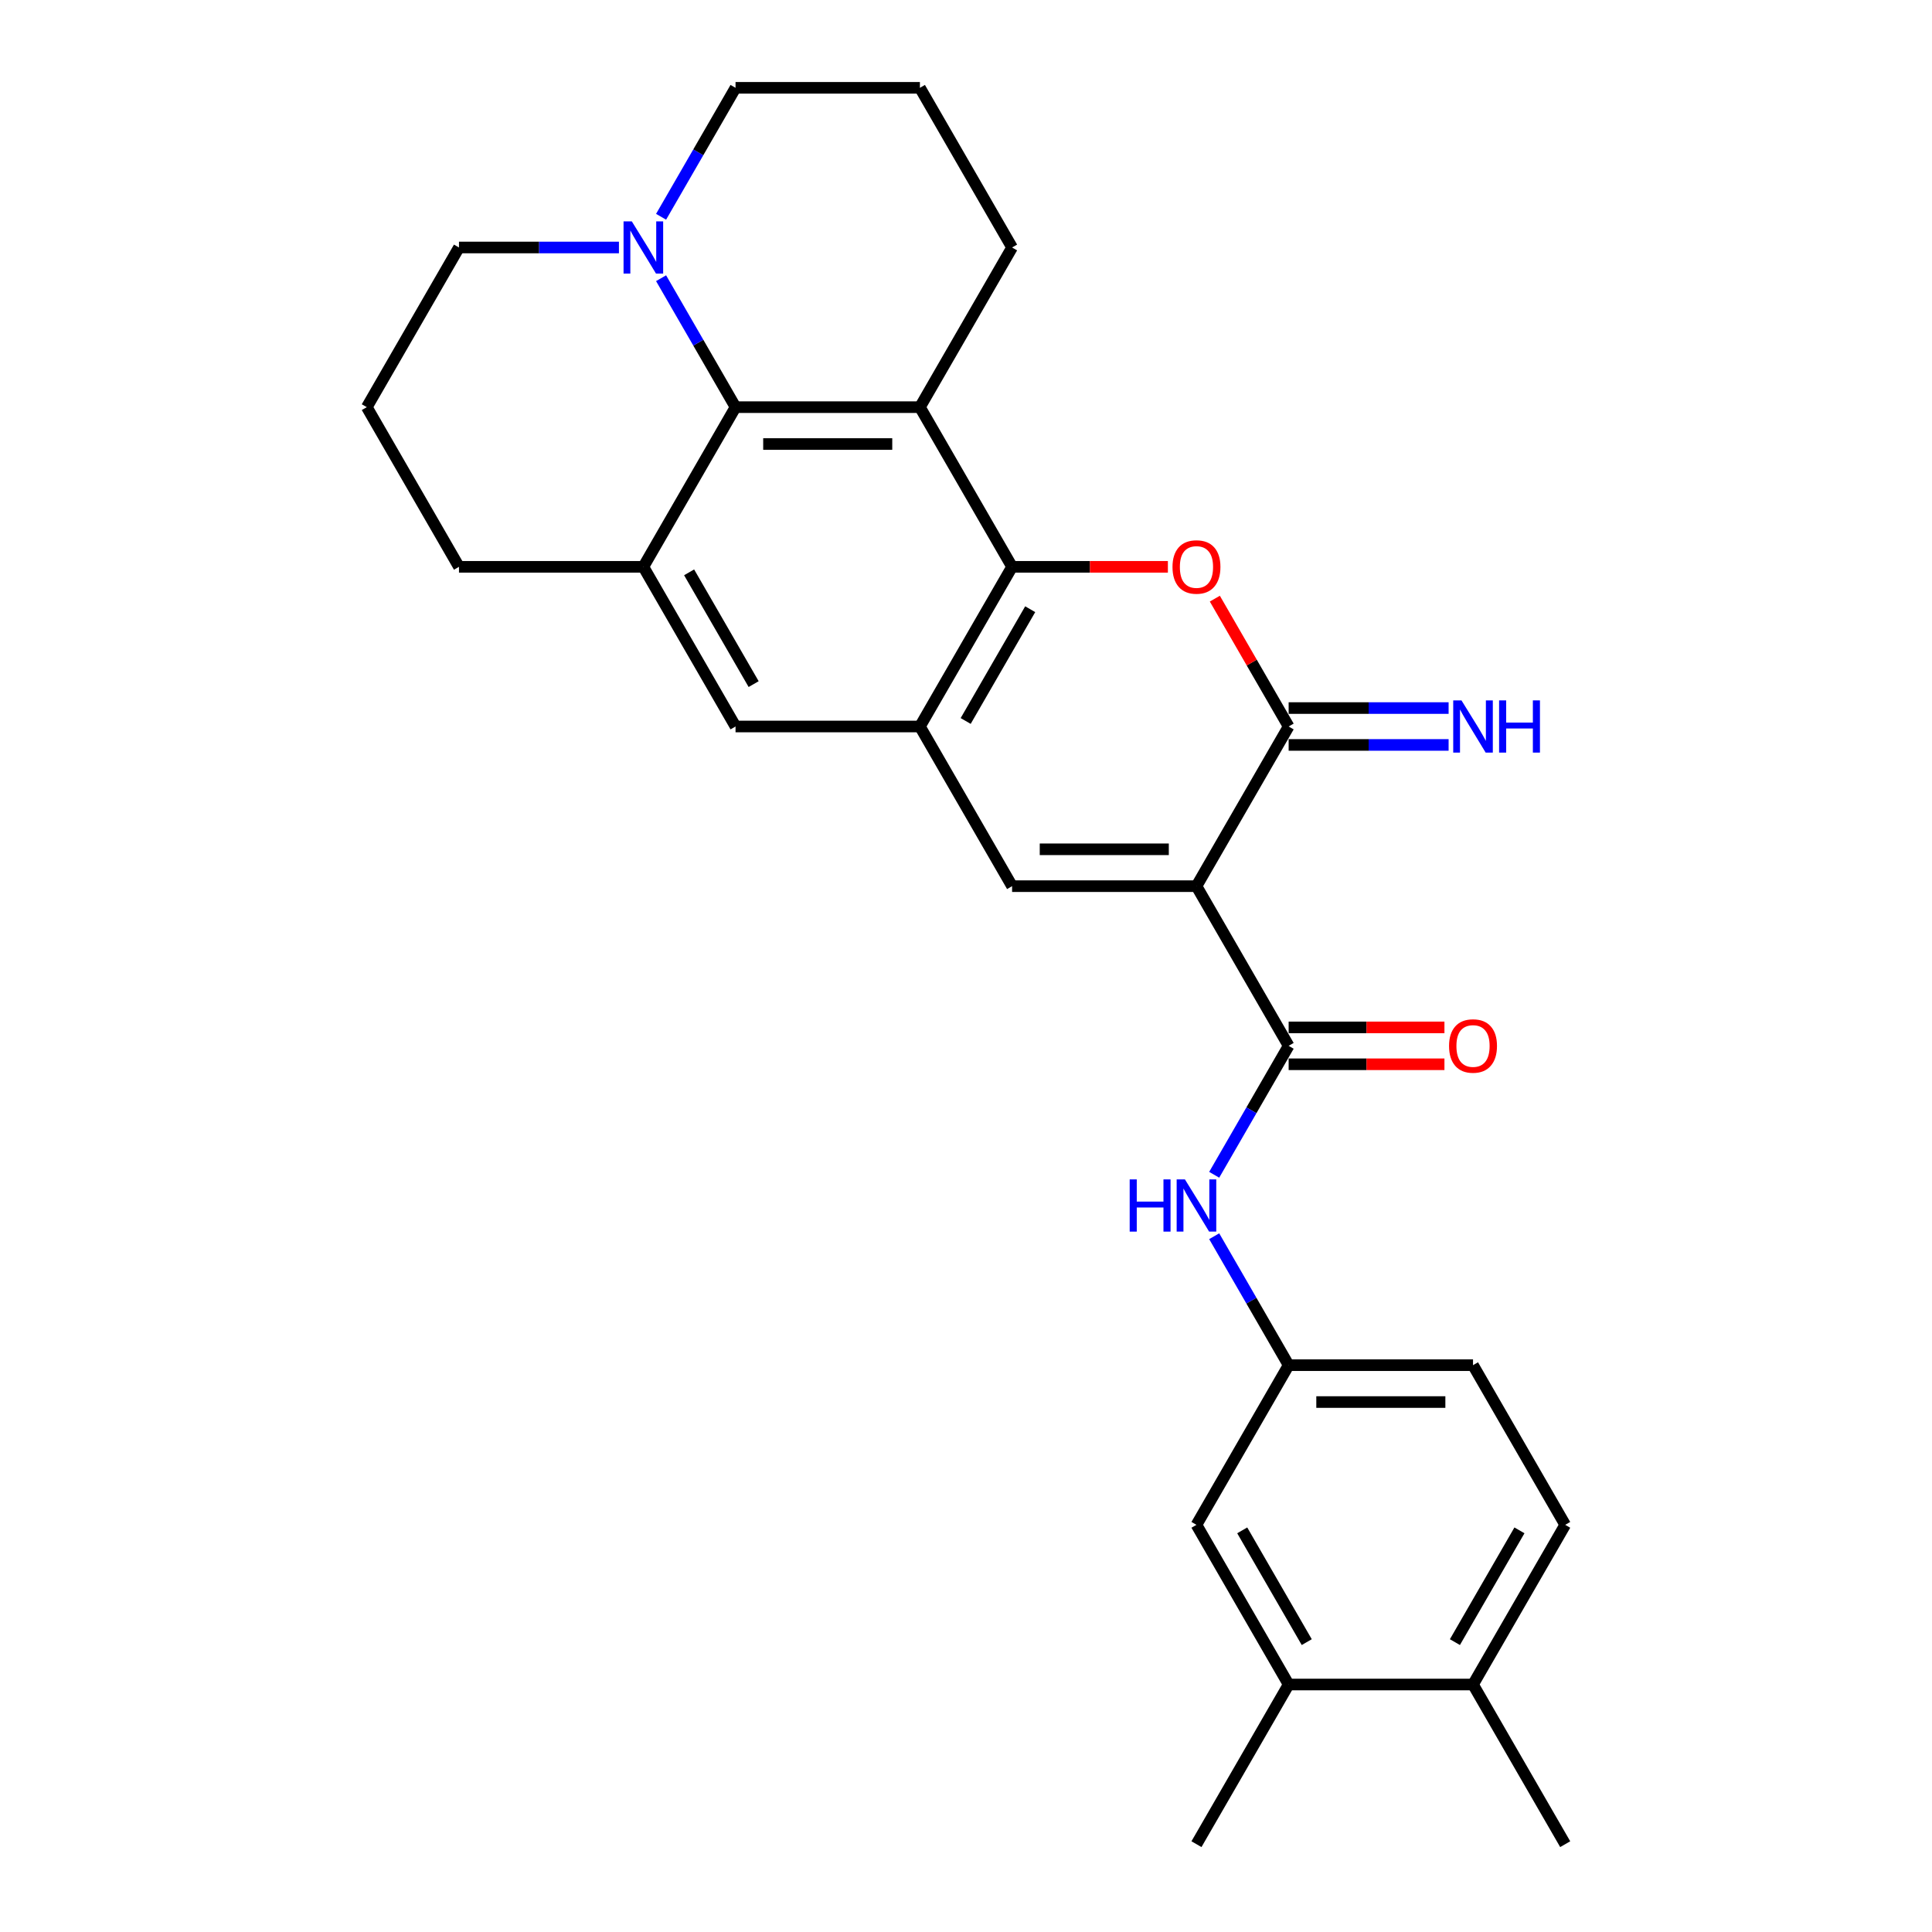 <?xml version='1.0' encoding='iso-8859-1'?>
<svg version='1.1' baseProfile='full'
              xmlns='http://www.w3.org/2000/svg'
                      xmlns:rdkit='http://www.rdkit.org/xml'
                      xmlns:xlink='http://www.w3.org/1999/xlink'
                  xml:space='preserve'
width='1000px' height='1000px' viewBox='0 0 1000 1000'>
<!-- END OF HEADER -->
<rect style='opacity:1.0;fill:#FFFFFF;stroke:none' width='1000' height='1000' x='0' y='0'> </rect>
<path class='bond-0' d='M 619.287,458.678 L 667.002,376.033' style='fill:none;fill-rule:evenodd;stroke:#000000;stroke-width:6px;stroke-linecap:butt;stroke-linejoin:miter;stroke-opacity:1' />
<path class='bond-4' d='M 619.287,458.678 L 523.857,458.678' style='fill:none;fill-rule:evenodd;stroke:#000000;stroke-width:6px;stroke-linecap:butt;stroke-linejoin:miter;stroke-opacity:1' />
<path class='bond-4' d='M 604.973,439.592 L 538.172,439.592' style='fill:none;fill-rule:evenodd;stroke:#000000;stroke-width:6px;stroke-linecap:butt;stroke-linejoin:miter;stroke-opacity:1' />
<path class='bond-5' d='M 619.287,458.678 L 667.002,541.322' style='fill:none;fill-rule:evenodd;stroke:#000000;stroke-width:6px;stroke-linecap:butt;stroke-linejoin:miter;stroke-opacity:1' />
<path class='bond-3' d='M 667.002,376.033 L 647.9,342.946' style='fill:none;fill-rule:evenodd;stroke:#000000;stroke-width:6px;stroke-linecap:butt;stroke-linejoin:miter;stroke-opacity:1' />
<path class='bond-3' d='M 647.9,342.946 L 628.797,309.86' style='fill:none;fill-rule:evenodd;stroke:#FF0000;stroke-width:6px;stroke-linecap:butt;stroke-linejoin:miter;stroke-opacity:1' />
<path class='bond-12' d='M 667.002,385.576 L 708.4,385.576' style='fill:none;fill-rule:evenodd;stroke:#000000;stroke-width:6px;stroke-linecap:butt;stroke-linejoin:miter;stroke-opacity:1' />
<path class='bond-12' d='M 708.4,385.576 L 749.797,385.576' style='fill:none;fill-rule:evenodd;stroke:#0000FF;stroke-width:6px;stroke-linecap:butt;stroke-linejoin:miter;stroke-opacity:1' />
<path class='bond-12' d='M 667.002,366.49 L 708.4,366.49' style='fill:none;fill-rule:evenodd;stroke:#000000;stroke-width:6px;stroke-linecap:butt;stroke-linejoin:miter;stroke-opacity:1' />
<path class='bond-12' d='M 708.4,366.49 L 749.797,366.49' style='fill:none;fill-rule:evenodd;stroke:#0000FF;stroke-width:6px;stroke-linecap:butt;stroke-linejoin:miter;stroke-opacity:1' />
<path class='bond-1' d='M 523.857,293.388 L 476.143,376.033' style='fill:none;fill-rule:evenodd;stroke:#000000;stroke-width:6px;stroke-linecap:butt;stroke-linejoin:miter;stroke-opacity:1' />
<path class='bond-1' d='M 533.229,315.328 L 499.829,373.179' style='fill:none;fill-rule:evenodd;stroke:#000000;stroke-width:6px;stroke-linecap:butt;stroke-linejoin:miter;stroke-opacity:1' />
<path class='bond-2' d='M 523.857,293.388 L 476.143,210.744' style='fill:none;fill-rule:evenodd;stroke:#000000;stroke-width:6px;stroke-linecap:butt;stroke-linejoin:miter;stroke-opacity:1' />
<path class='bond-28' d='M 523.857,293.388 L 564.177,293.388' style='fill:none;fill-rule:evenodd;stroke:#000000;stroke-width:6px;stroke-linecap:butt;stroke-linejoin:miter;stroke-opacity:1' />
<path class='bond-28' d='M 564.177,293.388 L 604.496,293.388' style='fill:none;fill-rule:evenodd;stroke:#FF0000;stroke-width:6px;stroke-linecap:butt;stroke-linejoin:miter;stroke-opacity:1' />
<path class='bond-19' d='M 476.143,210.744 L 523.857,128.099' style='fill:none;fill-rule:evenodd;stroke:#000000;stroke-width:6px;stroke-linecap:butt;stroke-linejoin:miter;stroke-opacity:1' />
<path class='bond-29' d='M 476.143,210.744 L 380.713,210.744' style='fill:none;fill-rule:evenodd;stroke:#000000;stroke-width:6px;stroke-linecap:butt;stroke-linejoin:miter;stroke-opacity:1' />
<path class='bond-29' d='M 461.828,229.83 L 395.027,229.83' style='fill:none;fill-rule:evenodd;stroke:#000000;stroke-width:6px;stroke-linecap:butt;stroke-linejoin:miter;stroke-opacity:1' />
<path class='bond-6' d='M 523.857,458.678 L 476.143,376.033' style='fill:none;fill-rule:evenodd;stroke:#000000;stroke-width:6px;stroke-linecap:butt;stroke-linejoin:miter;stroke-opacity:1' />
<path class='bond-11' d='M 667.002,541.322 L 647.734,574.695' style='fill:none;fill-rule:evenodd;stroke:#000000;stroke-width:6px;stroke-linecap:butt;stroke-linejoin:miter;stroke-opacity:1' />
<path class='bond-11' d='M 647.734,574.695 L 628.466,608.068' style='fill:none;fill-rule:evenodd;stroke:#0000FF;stroke-width:6px;stroke-linecap:butt;stroke-linejoin:miter;stroke-opacity:1' />
<path class='bond-15' d='M 667.002,550.865 L 707.321,550.865' style='fill:none;fill-rule:evenodd;stroke:#000000;stroke-width:6px;stroke-linecap:butt;stroke-linejoin:miter;stroke-opacity:1' />
<path class='bond-15' d='M 707.321,550.865 L 747.64,550.865' style='fill:none;fill-rule:evenodd;stroke:#FF0000;stroke-width:6px;stroke-linecap:butt;stroke-linejoin:miter;stroke-opacity:1' />
<path class='bond-15' d='M 667.002,531.779 L 707.321,531.779' style='fill:none;fill-rule:evenodd;stroke:#000000;stroke-width:6px;stroke-linecap:butt;stroke-linejoin:miter;stroke-opacity:1' />
<path class='bond-15' d='M 707.321,531.779 L 747.64,531.779' style='fill:none;fill-rule:evenodd;stroke:#FF0000;stroke-width:6px;stroke-linecap:butt;stroke-linejoin:miter;stroke-opacity:1' />
<path class='bond-10' d='M 476.143,376.033 L 380.713,376.033' style='fill:none;fill-rule:evenodd;stroke:#000000;stroke-width:6px;stroke-linecap:butt;stroke-linejoin:miter;stroke-opacity:1' />
<path class='bond-7' d='M 380.713,210.744 L 332.998,293.388' style='fill:none;fill-rule:evenodd;stroke:#000000;stroke-width:6px;stroke-linecap:butt;stroke-linejoin:miter;stroke-opacity:1' />
<path class='bond-9' d='M 380.713,210.744 L 361.445,177.371' style='fill:none;fill-rule:evenodd;stroke:#000000;stroke-width:6px;stroke-linecap:butt;stroke-linejoin:miter;stroke-opacity:1' />
<path class='bond-9' d='M 361.445,177.371 L 342.177,143.998' style='fill:none;fill-rule:evenodd;stroke:#0000FF;stroke-width:6px;stroke-linecap:butt;stroke-linejoin:miter;stroke-opacity:1' />
<path class='bond-8' d='M 332.998,293.388 L 380.713,376.033' style='fill:none;fill-rule:evenodd;stroke:#000000;stroke-width:6px;stroke-linecap:butt;stroke-linejoin:miter;stroke-opacity:1' />
<path class='bond-8' d='M 356.684,296.242 L 390.084,354.093' style='fill:none;fill-rule:evenodd;stroke:#000000;stroke-width:6px;stroke-linecap:butt;stroke-linejoin:miter;stroke-opacity:1' />
<path class='bond-21' d='M 332.998,293.388 L 237.568,293.388' style='fill:none;fill-rule:evenodd;stroke:#000000;stroke-width:6px;stroke-linecap:butt;stroke-linejoin:miter;stroke-opacity:1' />
<path class='bond-23' d='M 342.177,112.201 L 361.445,78.828' style='fill:none;fill-rule:evenodd;stroke:#0000FF;stroke-width:6px;stroke-linecap:butt;stroke-linejoin:miter;stroke-opacity:1' />
<path class='bond-23' d='M 361.445,78.828 L 380.713,45.455' style='fill:none;fill-rule:evenodd;stroke:#000000;stroke-width:6px;stroke-linecap:butt;stroke-linejoin:miter;stroke-opacity:1' />
<path class='bond-32' d='M 320.363,128.099 L 278.966,128.099' style='fill:none;fill-rule:evenodd;stroke:#0000FF;stroke-width:6px;stroke-linecap:butt;stroke-linejoin:miter;stroke-opacity:1' />
<path class='bond-32' d='M 278.966,128.099 L 237.568,128.099' style='fill:none;fill-rule:evenodd;stroke:#000000;stroke-width:6px;stroke-linecap:butt;stroke-linejoin:miter;stroke-opacity:1' />
<path class='bond-14' d='M 628.466,639.866 L 647.734,673.239' style='fill:none;fill-rule:evenodd;stroke:#0000FF;stroke-width:6px;stroke-linecap:butt;stroke-linejoin:miter;stroke-opacity:1' />
<path class='bond-14' d='M 647.734,673.239 L 667.002,706.612' style='fill:none;fill-rule:evenodd;stroke:#000000;stroke-width:6px;stroke-linecap:butt;stroke-linejoin:miter;stroke-opacity:1' />
<path class='bond-13' d='M 667.002,871.901 L 619.287,789.256' style='fill:none;fill-rule:evenodd;stroke:#000000;stroke-width:6px;stroke-linecap:butt;stroke-linejoin:miter;stroke-opacity:1' />
<path class='bond-13' d='M 676.374,849.961 L 642.973,792.11' style='fill:none;fill-rule:evenodd;stroke:#000000;stroke-width:6px;stroke-linecap:butt;stroke-linejoin:miter;stroke-opacity:1' />
<path class='bond-26' d='M 667.002,871.901 L 619.287,954.545' style='fill:none;fill-rule:evenodd;stroke:#000000;stroke-width:6px;stroke-linecap:butt;stroke-linejoin:miter;stroke-opacity:1' />
<path class='bond-30' d='M 667.002,871.901 L 762.432,871.901' style='fill:none;fill-rule:evenodd;stroke:#000000;stroke-width:6px;stroke-linecap:butt;stroke-linejoin:miter;stroke-opacity:1' />
<path class='bond-16' d='M 667.002,706.612 L 619.287,789.256' style='fill:none;fill-rule:evenodd;stroke:#000000;stroke-width:6px;stroke-linecap:butt;stroke-linejoin:miter;stroke-opacity:1' />
<path class='bond-20' d='M 667.002,706.612 L 762.432,706.612' style='fill:none;fill-rule:evenodd;stroke:#000000;stroke-width:6px;stroke-linecap:butt;stroke-linejoin:miter;stroke-opacity:1' />
<path class='bond-20' d='M 681.317,725.698 L 748.117,725.698' style='fill:none;fill-rule:evenodd;stroke:#000000;stroke-width:6px;stroke-linecap:butt;stroke-linejoin:miter;stroke-opacity:1' />
<path class='bond-17' d='M 762.432,871.901 L 810.147,789.256' style='fill:none;fill-rule:evenodd;stroke:#000000;stroke-width:6px;stroke-linecap:butt;stroke-linejoin:miter;stroke-opacity:1' />
<path class='bond-17' d='M 753.06,849.961 L 786.461,792.11' style='fill:none;fill-rule:evenodd;stroke:#000000;stroke-width:6px;stroke-linecap:butt;stroke-linejoin:miter;stroke-opacity:1' />
<path class='bond-27' d='M 762.432,871.901 L 810.147,954.545' style='fill:none;fill-rule:evenodd;stroke:#000000;stroke-width:6px;stroke-linecap:butt;stroke-linejoin:miter;stroke-opacity:1' />
<path class='bond-18' d='M 810.147,789.256 L 762.432,706.612' style='fill:none;fill-rule:evenodd;stroke:#000000;stroke-width:6px;stroke-linecap:butt;stroke-linejoin:miter;stroke-opacity:1' />
<path class='bond-24' d='M 523.857,128.099 L 476.143,45.455' style='fill:none;fill-rule:evenodd;stroke:#000000;stroke-width:6px;stroke-linecap:butt;stroke-linejoin:miter;stroke-opacity:1' />
<path class='bond-25' d='M 237.568,293.388 L 189.853,210.744' style='fill:none;fill-rule:evenodd;stroke:#000000;stroke-width:6px;stroke-linecap:butt;stroke-linejoin:miter;stroke-opacity:1' />
<path class='bond-22' d='M 237.568,128.099 L 189.853,210.744' style='fill:none;fill-rule:evenodd;stroke:#000000;stroke-width:6px;stroke-linecap:butt;stroke-linejoin:miter;stroke-opacity:1' />
<path class='bond-31' d='M 380.713,45.455 L 476.143,45.455' style='fill:none;fill-rule:evenodd;stroke:#000000;stroke-width:6px;stroke-linecap:butt;stroke-linejoin:miter;stroke-opacity:1' />
<path  class='atom-4' d='M 606.881 293.465
Q 606.881 286.976, 610.088 283.349
Q 613.294 279.723, 619.287 279.723
Q 625.28 279.723, 628.487 283.349
Q 631.693 286.976, 631.693 293.465
Q 631.693 300.03, 628.449 303.771
Q 625.204 307.474, 619.287 307.474
Q 613.332 307.474, 610.088 303.771
Q 606.881 300.069, 606.881 293.465
M 619.287 304.42
Q 623.41 304.42, 625.624 301.672
Q 627.876 298.885, 627.876 293.465
Q 627.876 288.159, 625.624 285.487
Q 623.41 282.777, 619.287 282.777
Q 615.165 282.777, 612.913 285.449
Q 610.699 288.121, 610.699 293.465
Q 610.699 298.923, 612.913 301.672
Q 615.165 304.42, 619.287 304.42
' fill='#FF0000'/>
<path  class='atom-10' d='M 327.024 114.586
L 335.88 128.901
Q 336.758 130.313, 338.17 132.871
Q 339.583 135.428, 339.659 135.581
L 339.659 114.586
L 343.247 114.586
L 343.247 141.612
L 339.544 141.612
L 330.04 125.962
Q 328.933 124.129, 327.749 122.03
Q 326.604 119.93, 326.261 119.281
L 326.261 141.612
L 322.749 141.612
L 322.749 114.586
L 327.024 114.586
' fill='#0000FF'/>
<path  class='atom-12' d='M 584.723 610.454
L 588.387 610.454
L 588.387 621.944
L 602.205 621.944
L 602.205 610.454
L 605.87 610.454
L 605.87 637.48
L 602.205 637.48
L 602.205 624.998
L 588.387 624.998
L 588.387 637.48
L 584.723 637.48
L 584.723 610.454
' fill='#0000FF'/>
<path  class='atom-12' d='M 613.313 610.454
L 622.169 624.769
Q 623.047 626.181, 624.46 628.738
Q 625.872 631.296, 625.948 631.449
L 625.948 610.454
L 629.536 610.454
L 629.536 637.48
L 625.834 637.48
L 616.329 621.829
Q 615.222 619.997, 614.039 617.898
Q 612.893 615.798, 612.55 615.149
L 612.55 637.48
L 609.038 637.48
L 609.038 610.454
L 613.313 610.454
' fill='#0000FF'/>
<path  class='atom-13' d='M 756.458 362.52
L 765.314 376.835
Q 766.192 378.247, 767.604 380.805
Q 769.017 383.362, 769.093 383.515
L 769.093 362.52
L 772.681 362.52
L 772.681 389.546
L 768.978 389.546
L 759.474 373.895
Q 758.367 372.063, 757.183 369.964
Q 756.038 367.864, 755.695 367.215
L 755.695 389.546
L 752.183 389.546
L 752.183 362.52
L 756.458 362.52
' fill='#0000FF'/>
<path  class='atom-13' d='M 775.926 362.52
L 779.59 362.52
L 779.59 374.01
L 793.408 374.01
L 793.408 362.52
L 797.073 362.52
L 797.073 389.546
L 793.408 389.546
L 793.408 377.064
L 779.59 377.064
L 779.59 389.546
L 775.926 389.546
L 775.926 362.52
' fill='#0000FF'/>
<path  class='atom-16' d='M 750.026 541.399
Q 750.026 534.909, 753.233 531.283
Q 756.439 527.657, 762.432 527.657
Q 768.425 527.657, 771.631 531.283
Q 774.838 534.909, 774.838 541.399
Q 774.838 547.964, 771.593 551.705
Q 768.349 555.408, 762.432 555.408
Q 756.477 555.408, 753.233 551.705
Q 750.026 548.002, 750.026 541.399
M 762.432 552.354
Q 766.555 552.354, 768.768 549.606
Q 771.021 546.819, 771.021 541.399
Q 771.021 536.093, 768.768 533.421
Q 766.555 530.711, 762.432 530.711
Q 758.309 530.711, 756.057 533.383
Q 753.843 536.055, 753.843 541.399
Q 753.843 546.857, 756.057 549.606
Q 758.309 552.354, 762.432 552.354
' fill='#FF0000'/>
</svg>
